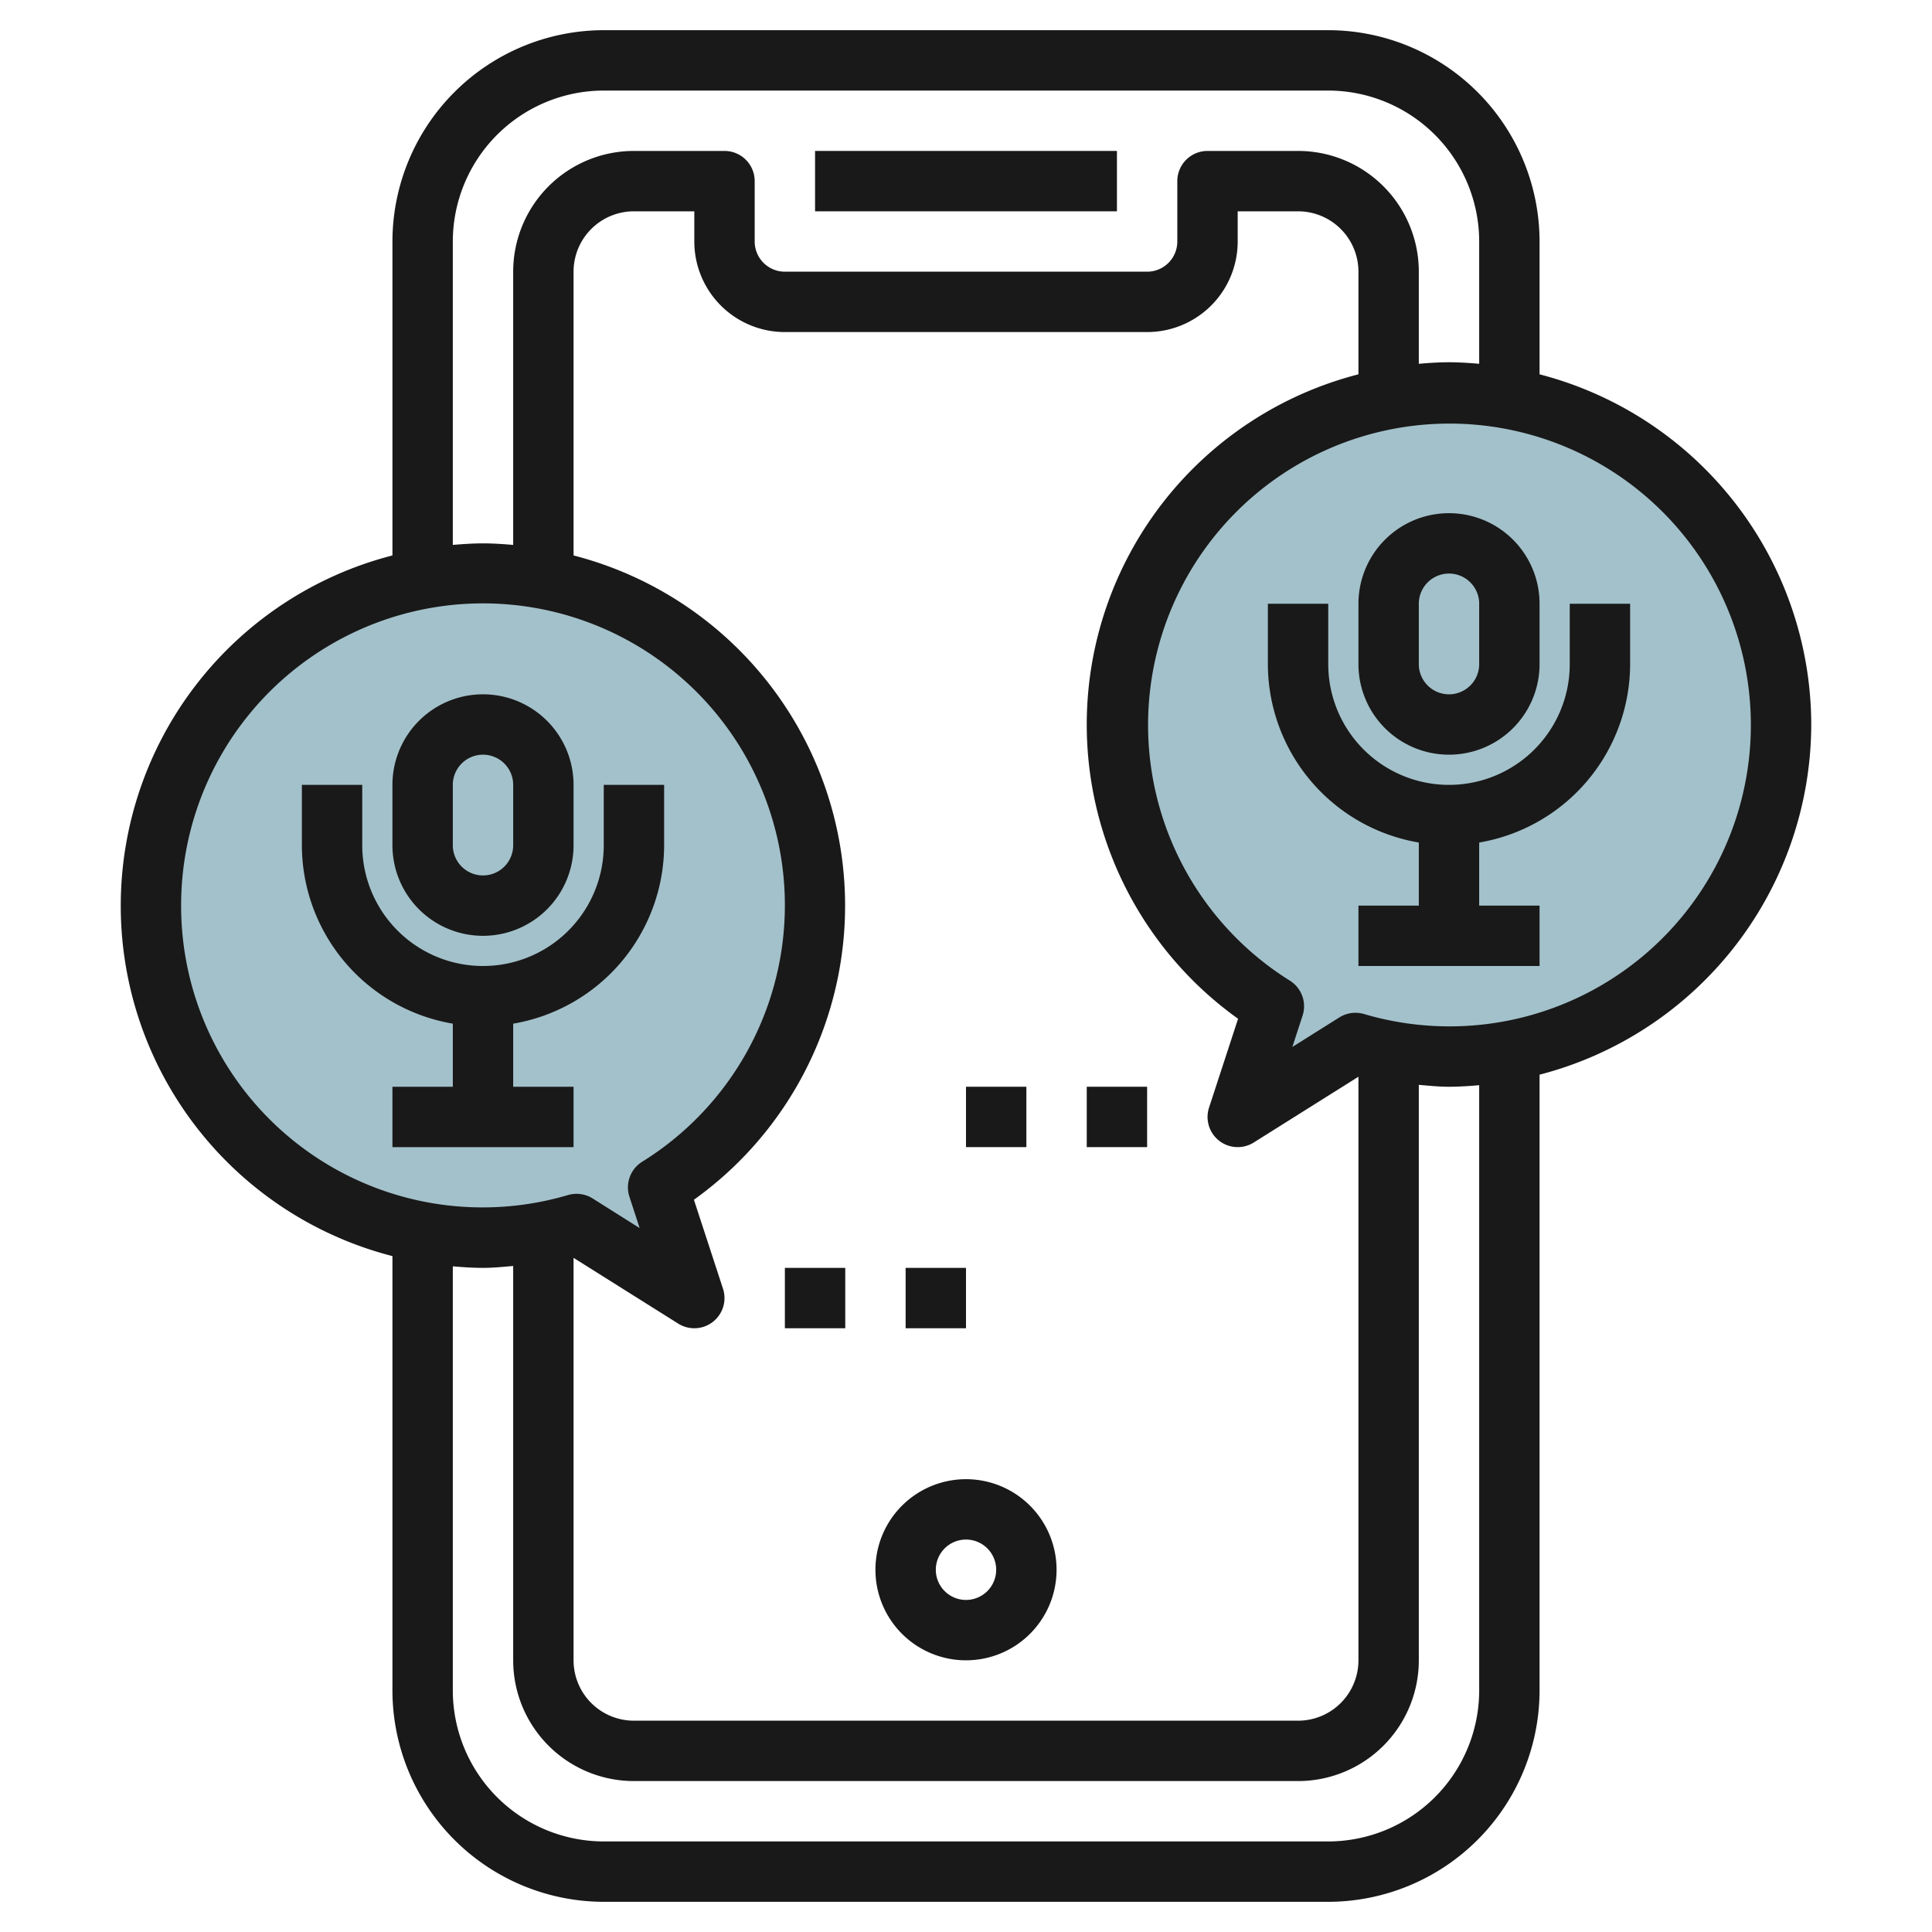 <svg height="512" viewBox="0 0 64 64" width="512" xmlns="http://www.w3.org/2000/svg"><g id="Layer_19" data-name="Layer 19"><path d="m16 19a10.992 10.992 0 0 1 5.8 20.334l1.2 3.666-3.9-2.45a11 11 0 1 1 -3.1-21.55z" fill="#a3c1ca"/><path d="m48 13a10.992 10.992 0 0 0 -5.8 20.334l-1.2 3.666 3.9-2.45a11 11 0 1 0 3.1-21.55z" fill="#a3c1ca"/><g fill="#191919"><path d="m27 5h10v2h-10z"/><path d="m32 49a3 3 0 1 0 3 3 3 3 0 0 0 -3-3zm0 4a1 1 0 1 1 1-1 1 1 0 0 1 -1 1z"/><path d="m60 24a12.01 12.01 0 0 0 -9-11.6v-4.4a7.008 7.008 0 0 0 -7-7h-24a7.008 7.008 0 0 0 -7 7v10.4a11.982 11.982 0 0 0 0 23.21v14.39a7.009 7.009 0 0 0 7 7h24a7.009 7.009 0 0 0 7-7v-20.4a12.01 12.01 0 0 0 9-11.6zm-45-16a5.006 5.006 0 0 1 5-5h24a5.006 5.006 0 0 1 5 5v4.051c-.331-.028-.662-.051-1-.051s-.669.023-1 .051v-3.051a4 4 0 0 0 -4-4h-3a1 1 0 0 0 -1 1v2a1 1 0 0 1 -1 1h-12a1 1 0 0 1 -1-1v-2a1 1 0 0 0 -1-1h-3a4 4 0 0 0 -4 4v9.051c-.331-.028-.662-.051-1-.051s-.669.023-1 .051zm25.385 29.788a1 1 0 0 0 1.147.059l3.468-2.179v19.332a2 2 0 0 1 -2 2h-22a2 2 0 0 1 -2-2v-13.332l3.468 2.179a1 1 0 0 0 1.482-1.158l-.963-2.946a11.979 11.979 0 0 0 -3.987-21.343v-9.4a2 2 0 0 1 2-2h2v1a3 3 0 0 0 3 3h12a3 3 0 0 0 3-3v-1h2a2 2 0 0 1 2 2v3.4a11.979 11.979 0 0 0 -3.987 21.348l-.963 2.946a1 1 0 0 0 .335 1.094zm-34.385-7.788a10 10 0 1 1 15.272 8.485 1 1 0 0 0 -.421 1.16l.338 1.037-1.557-.982a1.006 1.006 0 0 0 -.814-.113 9.986 9.986 0 0 1 -12.818-9.587zm43 26a5.006 5.006 0 0 1 -5 5h-24a5.006 5.006 0 0 1 -5-5v-14.051c.331.028.662.051 1 .051s.667-.034 1-.063v13.063a4 4 0 0 0 4 4h22a4 4 0 0 0 4-4v-19.063c.333.029.667.063 1 .063s.669-.023 1-.051zm-1-22a10.029 10.029 0 0 1 -2.818-.41 1.006 1.006 0 0 0 -.814.113l-1.557.979.338-1.037a1 1 0 0 0 -.421-1.16 9.984 9.984 0 1 1 5.272 1.515z"/><path d="m26 42h2v2h-2z"/><path d="m30 42h2v2h-2z"/><path d="m32 36h2v2h-2z"/><path d="m36 36h2v2h-2z"/><path d="m48 25a3 3 0 0 0 3-3v-2a3 3 0 0 0 -6 0v2a3 3 0 0 0 3 3zm-1-5a1 1 0 0 1 2 0v2a1 1 0 0 1 -2 0z"/><path d="m52 22a4 4 0 0 1 -8 0v-2h-2v2a6.006 6.006 0 0 0 5 5.91v2.09h-2v2h6v-2h-2v-2.09a6.006 6.006 0 0 0 5-5.91v-2h-2z"/><path d="m16 31a3 3 0 0 0 3-3v-2a3 3 0 0 0 -6 0v2a3 3 0 0 0 3 3zm-1-5a1 1 0 0 1 2 0v2a1 1 0 0 1 -2 0z"/><path d="m13 36v2h6v-2h-2v-2.09a6.006 6.006 0 0 0 5-5.91v-2h-2v2a4 4 0 0 1 -8 0v-2h-2v2a6.006 6.006 0 0 0 5 5.91v2.09z"/></g></g></svg>